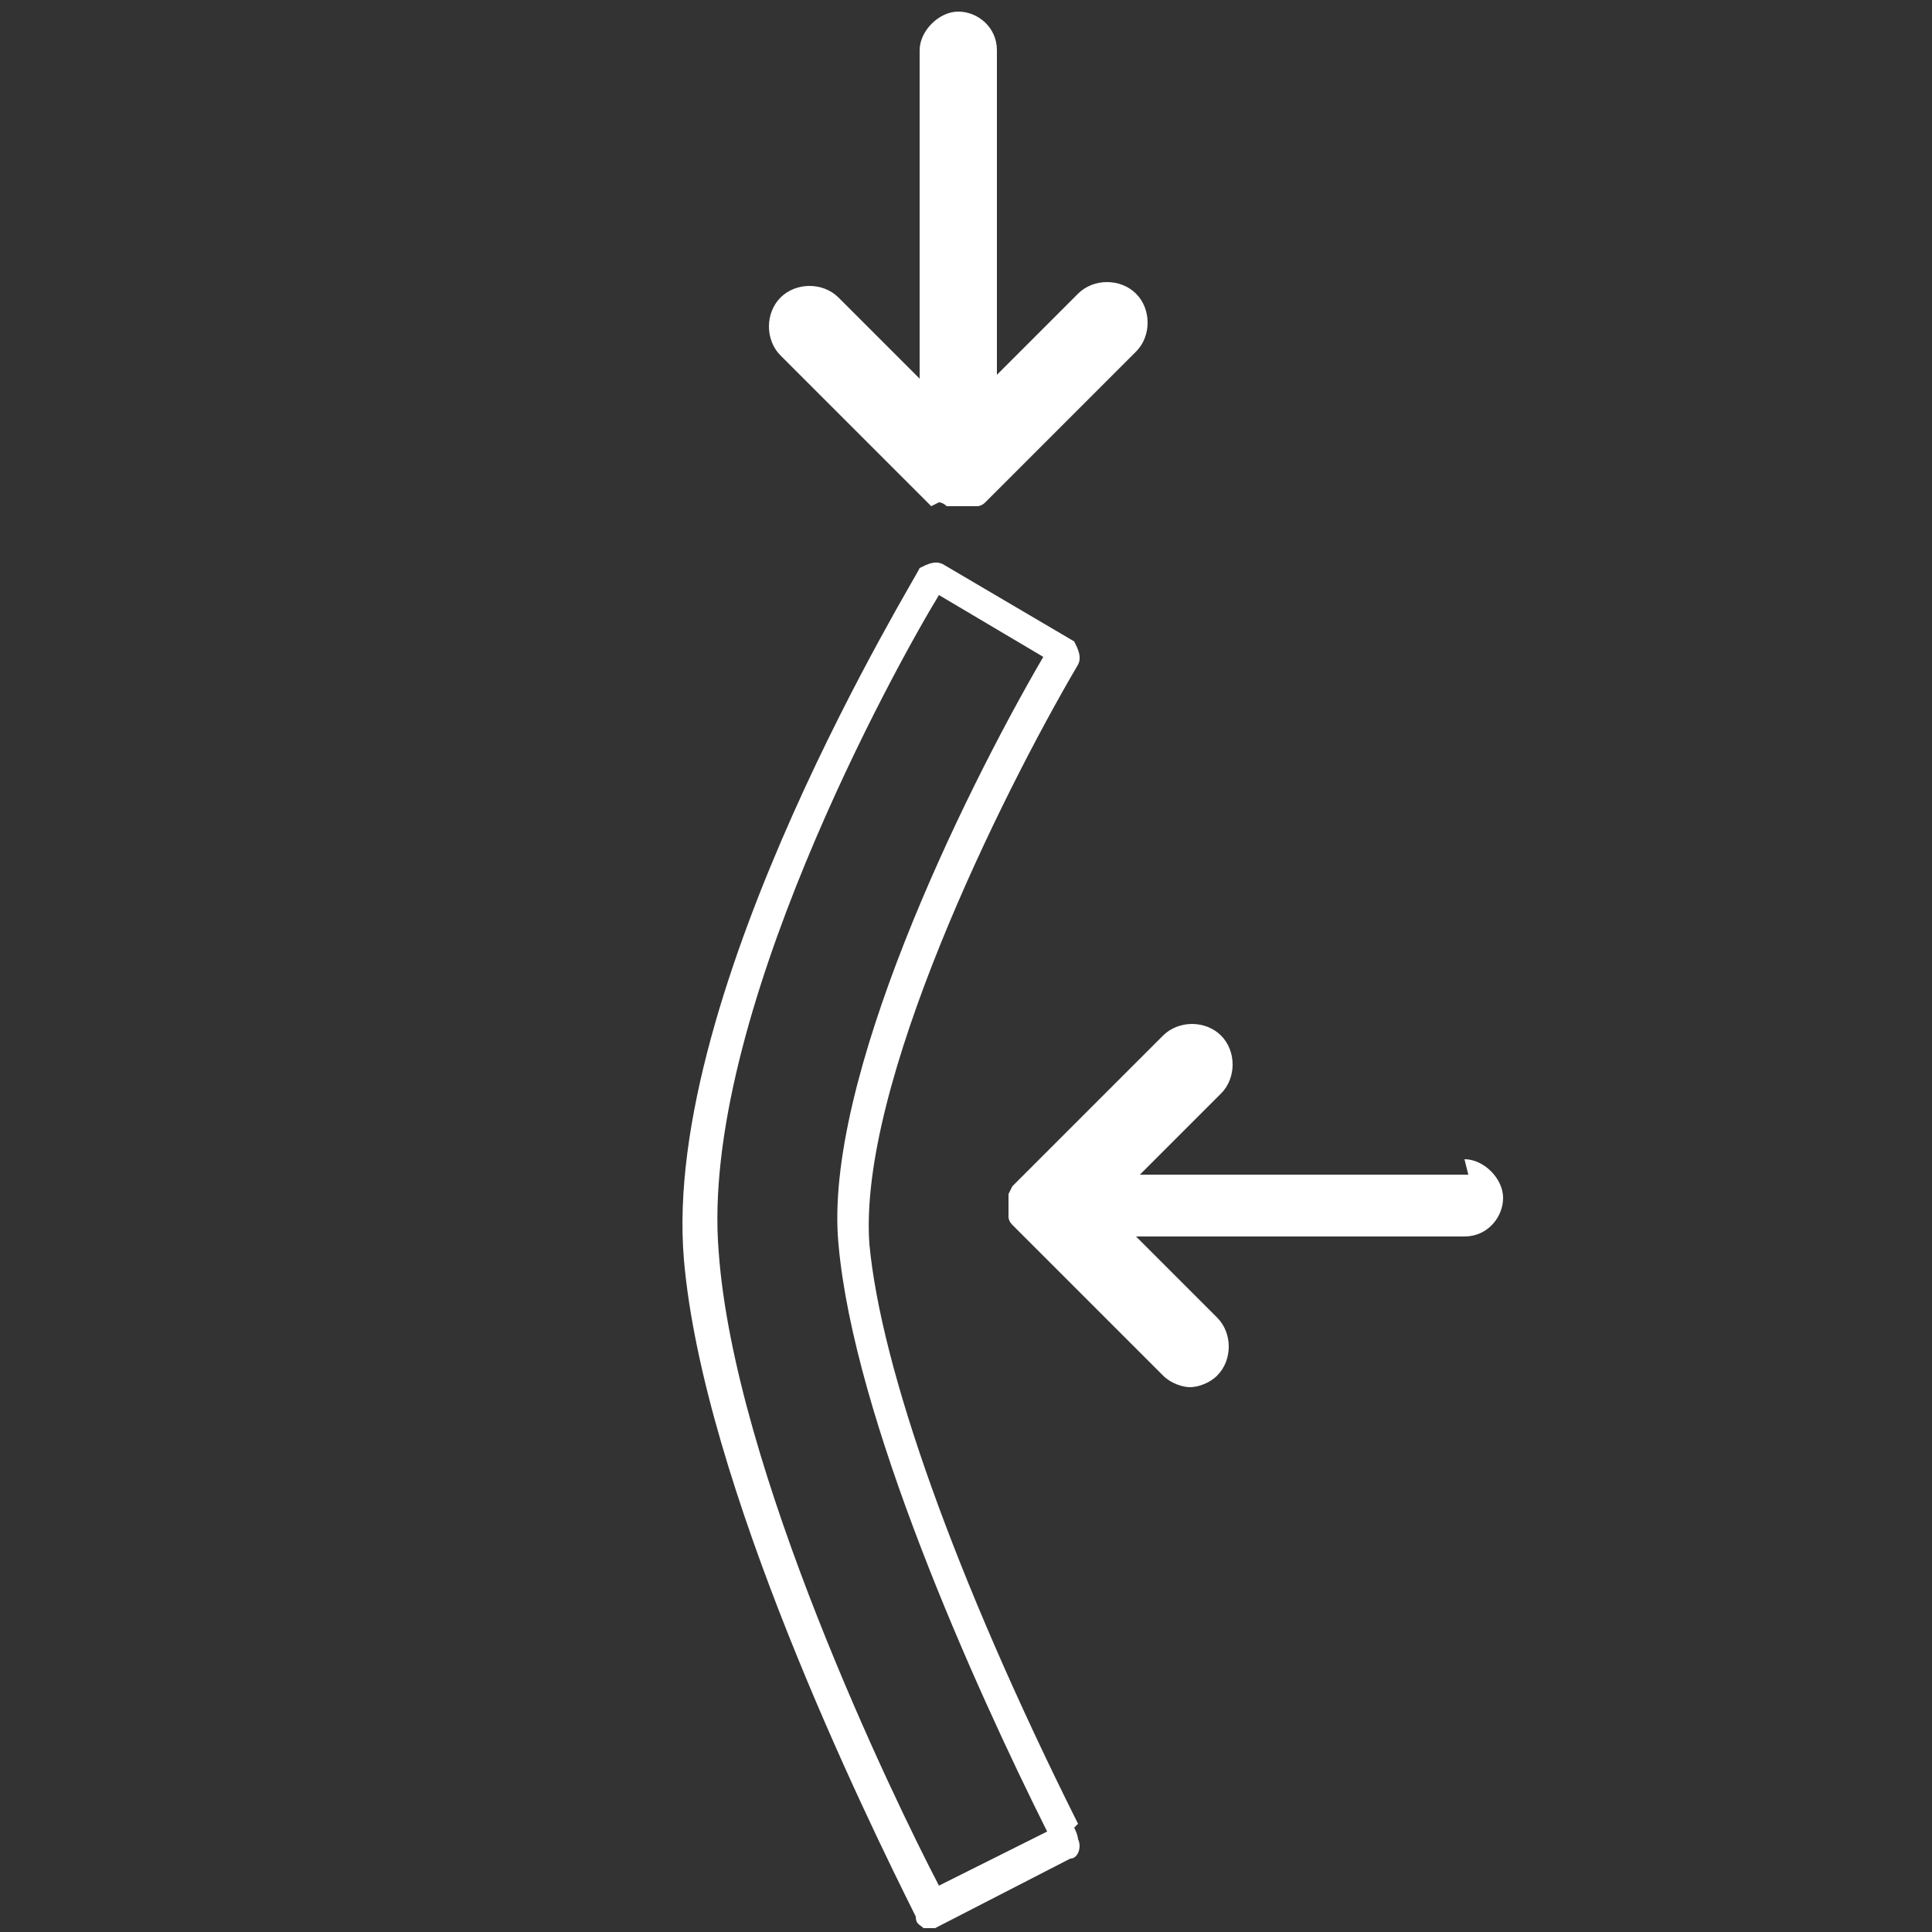 <?xml version="1.0" encoding="UTF-8"?>
<svg id="Calque_1" xmlns="http://www.w3.org/2000/svg" version="1.1" viewBox="0 0 50 50">
  <rect x="0" y="0" width="50" height="50" fill="#333333" stroke="none"/>
  <!-- Generator: Adobe Illustrator 29.1.0, SVG Export Plug-In . SVG Version: 2.1.0 Build 142)  -->
  <defs>
    <style>
      .st0 {
        fill: #fff;
      }
    </style>
  </defs>
  <path class="st0" d="M27.9,47.2c-3.2-6.4-5.1-11.8-5.4-15-.3-4.1,3.4-11.6,5.4-15,.1-.2,0-.4-.1-.6l-3.4-2c-.2-.1-.4,0-.6.1,0,.1-6.7,10.9-6.1,17.9.5,5.8,4.7,14.4,6,17h0c0,.2.1.2.2.3,0,0,0,0,.1,0,0,0,.1,0,.2,0l3.5-1.8c.2,0,.3-.3.2-.5,0,0,0-.1-.1-.3ZM24.3,48.8c-1.2-2.3-5.3-10.8-5.7-16.4-.5-6,4.6-15.2,5.7-17l2.7,1.6c-2.1,3.6-5.7,11-5.3,15.2.4,4.5,3.5,11.4,5.4,15.2l-2.8,1.4Z"/>
  <path class="st0" d="M24.3,13s.1,0,.2.1c0,0,0,0,0,0,0,0,0,0,.1,0,0,0,0,0,0,0,0,0,0,0,.1,0,0,0,.1,0,.2,0s.1,0,.2,0c0,0,0,0,.1,0,0,0,0,0,0,0,0,0,0,0,.1,0,0,0,0,0,0,0,0,0,.1,0,.2-.1l3.9-3.9c.4-.4.4-1.1,0-1.5s-1.1-.4-1.5,0l-2.1,2.1V1.3c0-.6-.5-1-1-1s-1,.5-1,1v8.5l-2.1-2.1c-.4-.4-1.1-.4-1.5,0-.4.4-.4,1.1,0,1.5l3.9,3.9Z"/>
  <path class="st0" d="M38,30.4h-8.5l2.1-2.1c.4-.4.4-1.1,0-1.5-.4-.4-1.1-.4-1.5,0l-3.9,3.9s0,0,0,0c0,0,0,0-.1.2,0,0,0,0,0,0,0,0,0,0,0,0,0,0,0,0,0,0,0,0,0,0,0,0,0,0,0,.1,0,.2,0,0,0,0,0,0,0,0,0,0,0,0,0,0,0,.1,0,.2,0,0,0,0,0,.1,0,0,0,0,0,0,0,0,0,0,0,.1,0,0,0,0,0,0,0,0,0,.1.1.2l3.9,3.9c.2.2.5.3.7.3s.5-.1.7-.3c.4-.4.4-1.1,0-1.5l-2.1-2.1h8.5c.6,0,1-.5,1-1s-.5-1-1-1Z"/>
</svg>